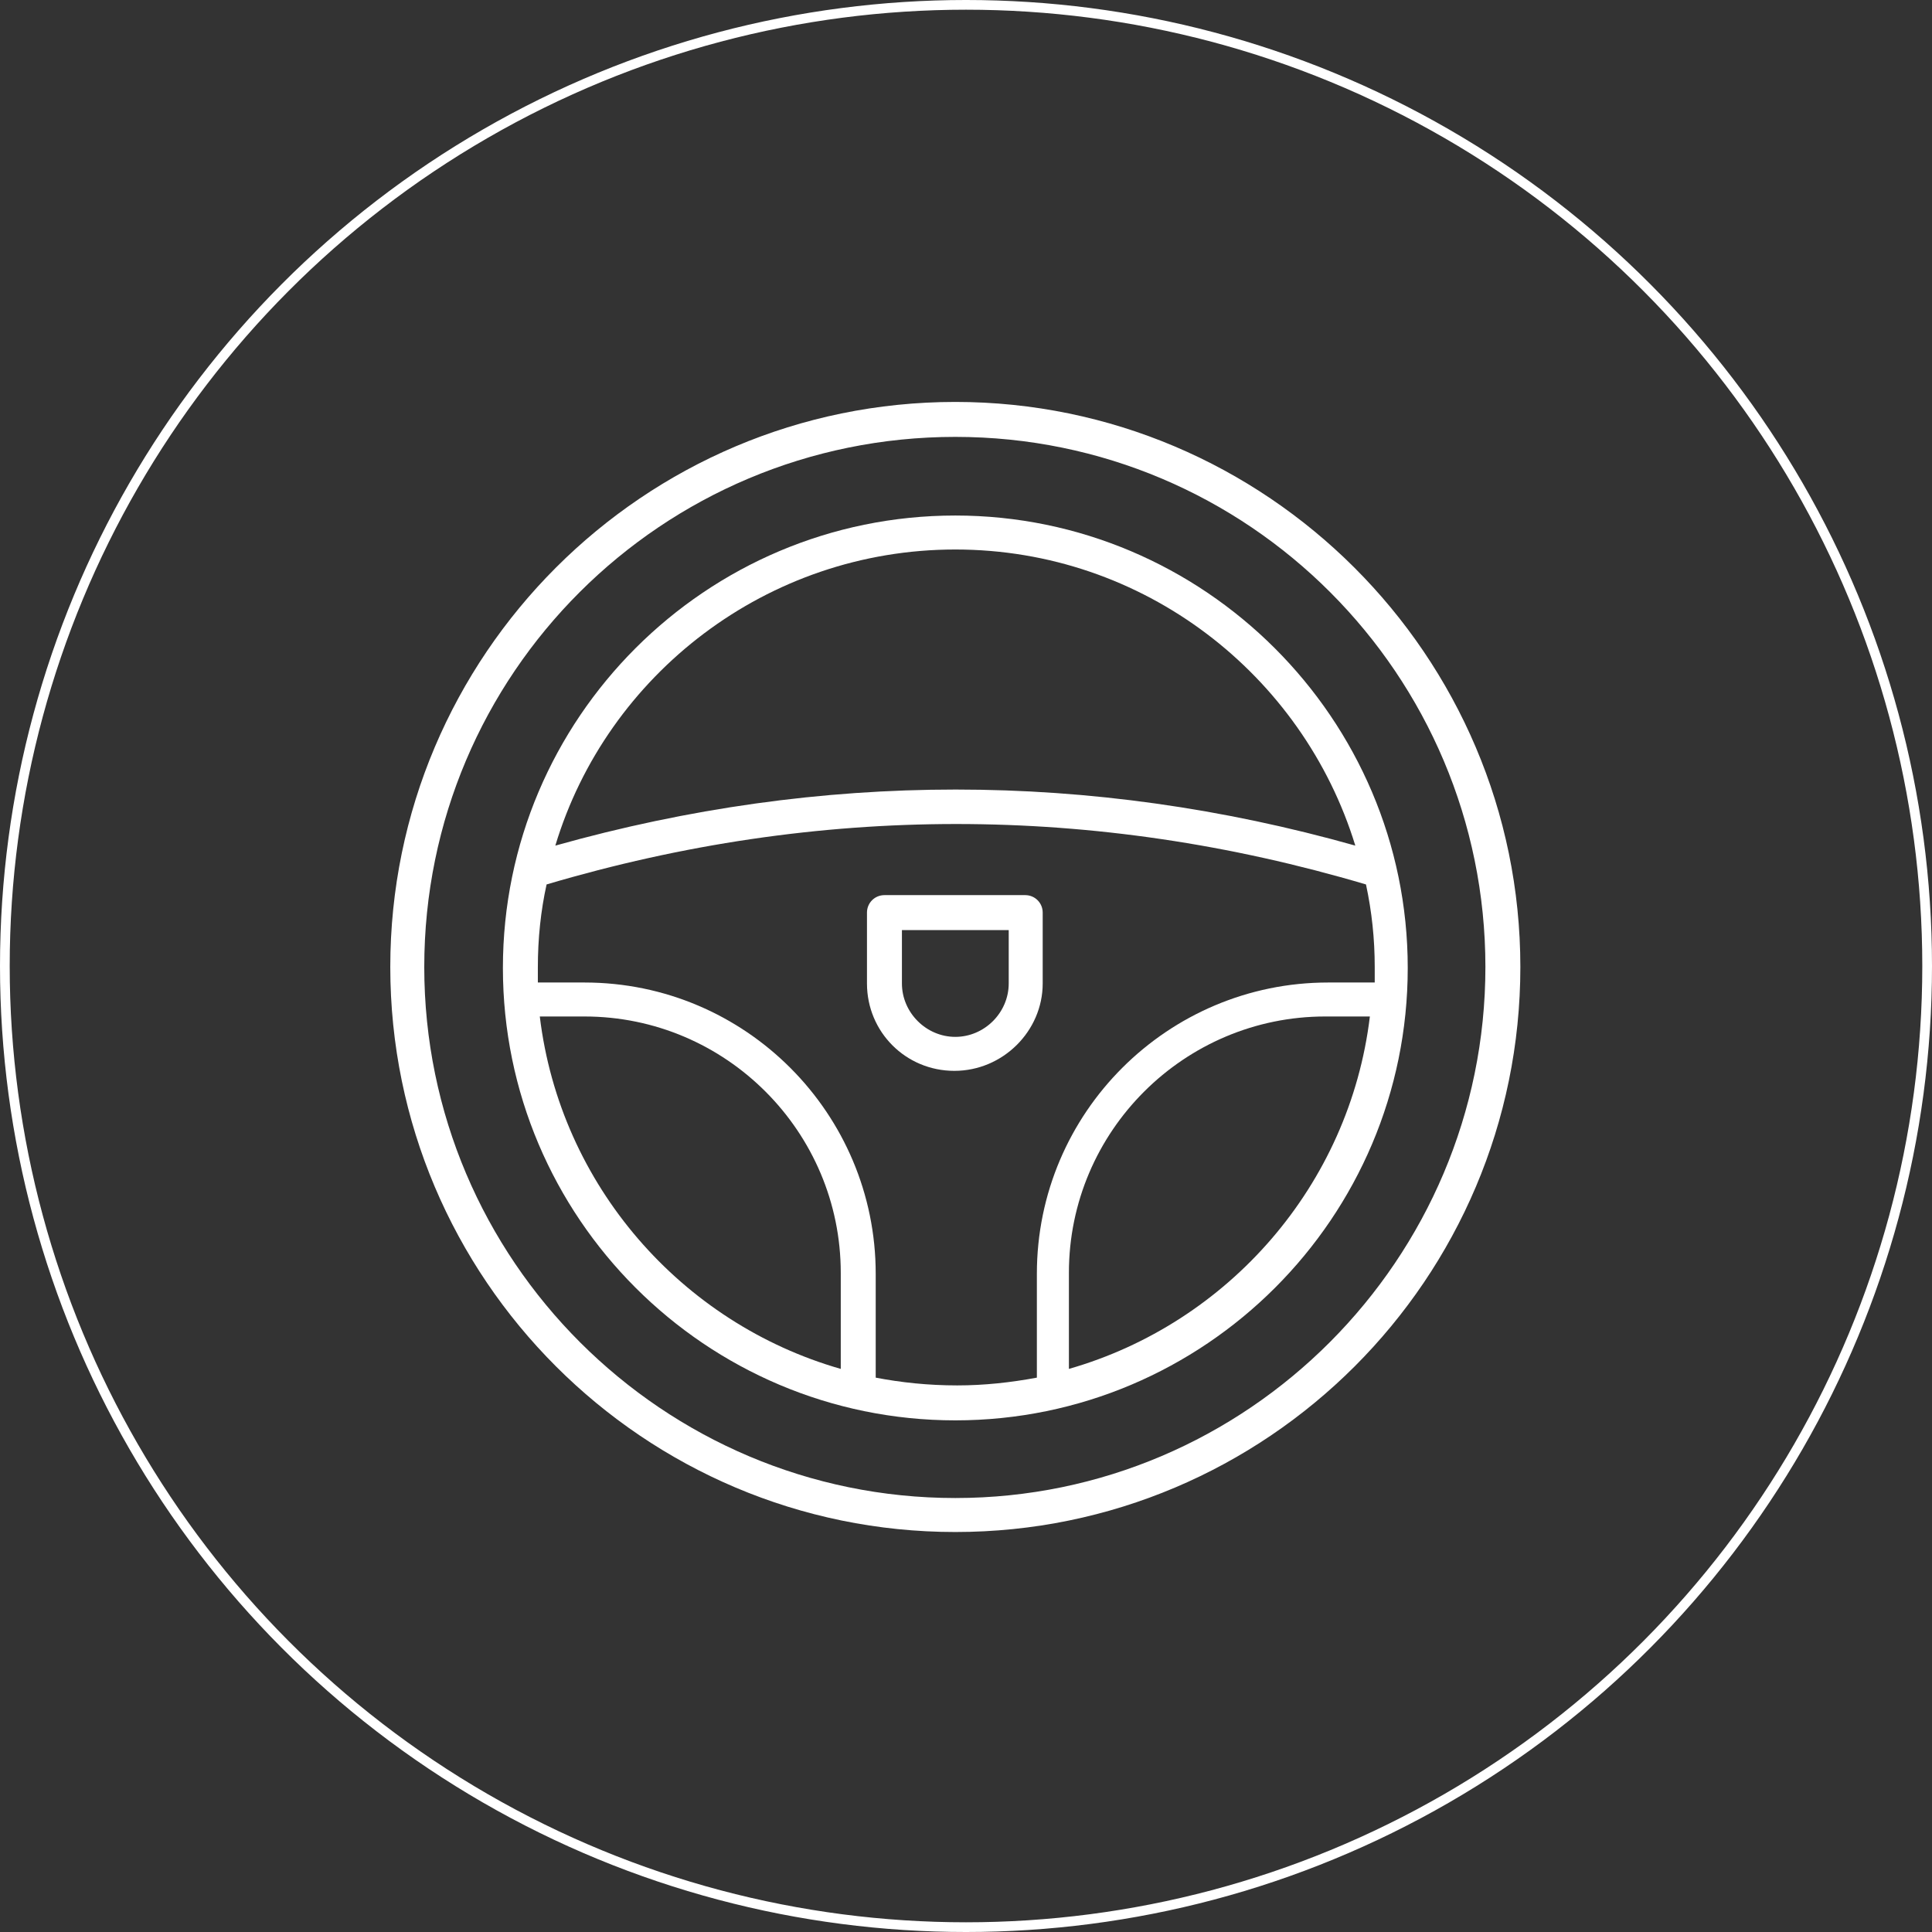 <?xml version="1.0" encoding="utf-8"?>
<!-- Generator: Adobe Illustrator 24.2.3, SVG Export Plug-In . SVG Version: 6.00 Build 0)  -->
<svg version="1.1" id="Layer_1" xmlns="http://www.w3.org/2000/svg" xmlns:xlink="http://www.w3.org/1999/xlink" x="0px" y="0px"
	 viewBox="0 0 199 199" style="enable-background:new 0 0 199 199;" xml:space="preserve">
<rect x="0" y="0" width="199" height="199" fill="#333333" stroke="none"/>
<style type="text/css">
	.st0{fill:none;}
	.st1{fill:none;stroke:#FFFFFF;}
	.st2{fill:#FFFFFF;}
</style>
<g transform="translate(517 3534)">
	<circle class="st0" cx="-417.5" cy="-3434.5" r="99.5"/>
	<circle class="st1" cx="-417.5" cy="-3434.5" r="99"/>
</g>
<path class="st2" d="M98.4,41.4c-32.1,0-58.2,26.1-58.2,58.2s26.1,58.2,58.2,58.2s58.2-26.1,58.2-58.2S130.4,41.4,98.4,41.4z
	 M98.4,154.3c-30.1,0-54.7-24.5-54.7-54.7S68.2,45,98.4,45S153,69.5,153,99.6S128.5,154.3,98.4,154.3z"/>
<path class="st2" d="M98.4,53.1c-25.7,0-46.6,20.9-46.6,46.6s20.9,46.6,46.6,46.6s46.6-20.9,46.6-46.6S124,53.1,98.4,53.1z
	 M98.4,56.6c19.4,0,35.8,12.9,41.2,30.5c-27.3-7.7-55-7.7-82.4,0C62.5,69.5,79,56.6,98.4,56.6z M55.6,104.7h4.6
	c14.6,0,26.4,11.9,26.4,26.4v9.9C70.2,136.3,57.7,122.1,55.6,104.7z M90.2,141.9v-10.7c0-16.5-13.4-30-30-30h-4.8c0-0.5,0-1,0-1.6
	c0-2.9,0.3-5.8,0.9-8.5c28-8.3,56.4-8.3,84.4,0c0.6,2.8,0.9,5.6,0.9,8.5c0,0.5,0,1,0,1.6h-4.8c-16.5,0-30,13.4-30,30v10.7
	c-2.7,0.5-5.4,0.8-8.2,0.8C95.6,142.7,92.8,142.4,90.2,141.9z M110.1,141v-9.9c0-14.6,11.9-26.4,26.4-26.4h4.6
	C139,122.1,126.5,136.3,110.1,141z"/>
<path class="st2" d="M107.4,101.3V94c0-1-0.8-1.8-1.8-1.8H91.1c-1,0-1.8,0.8-1.8,1.8v7.3c0,5,4,9,9,9
	C103.3,110.3,107.4,106.2,107.4,101.3z M103.9,101.3c0,3-2.5,5.5-5.5,5.5c-3,0-5.5-2.5-5.5-5.5v-5.5h11V101.3z"/>
</svg>
